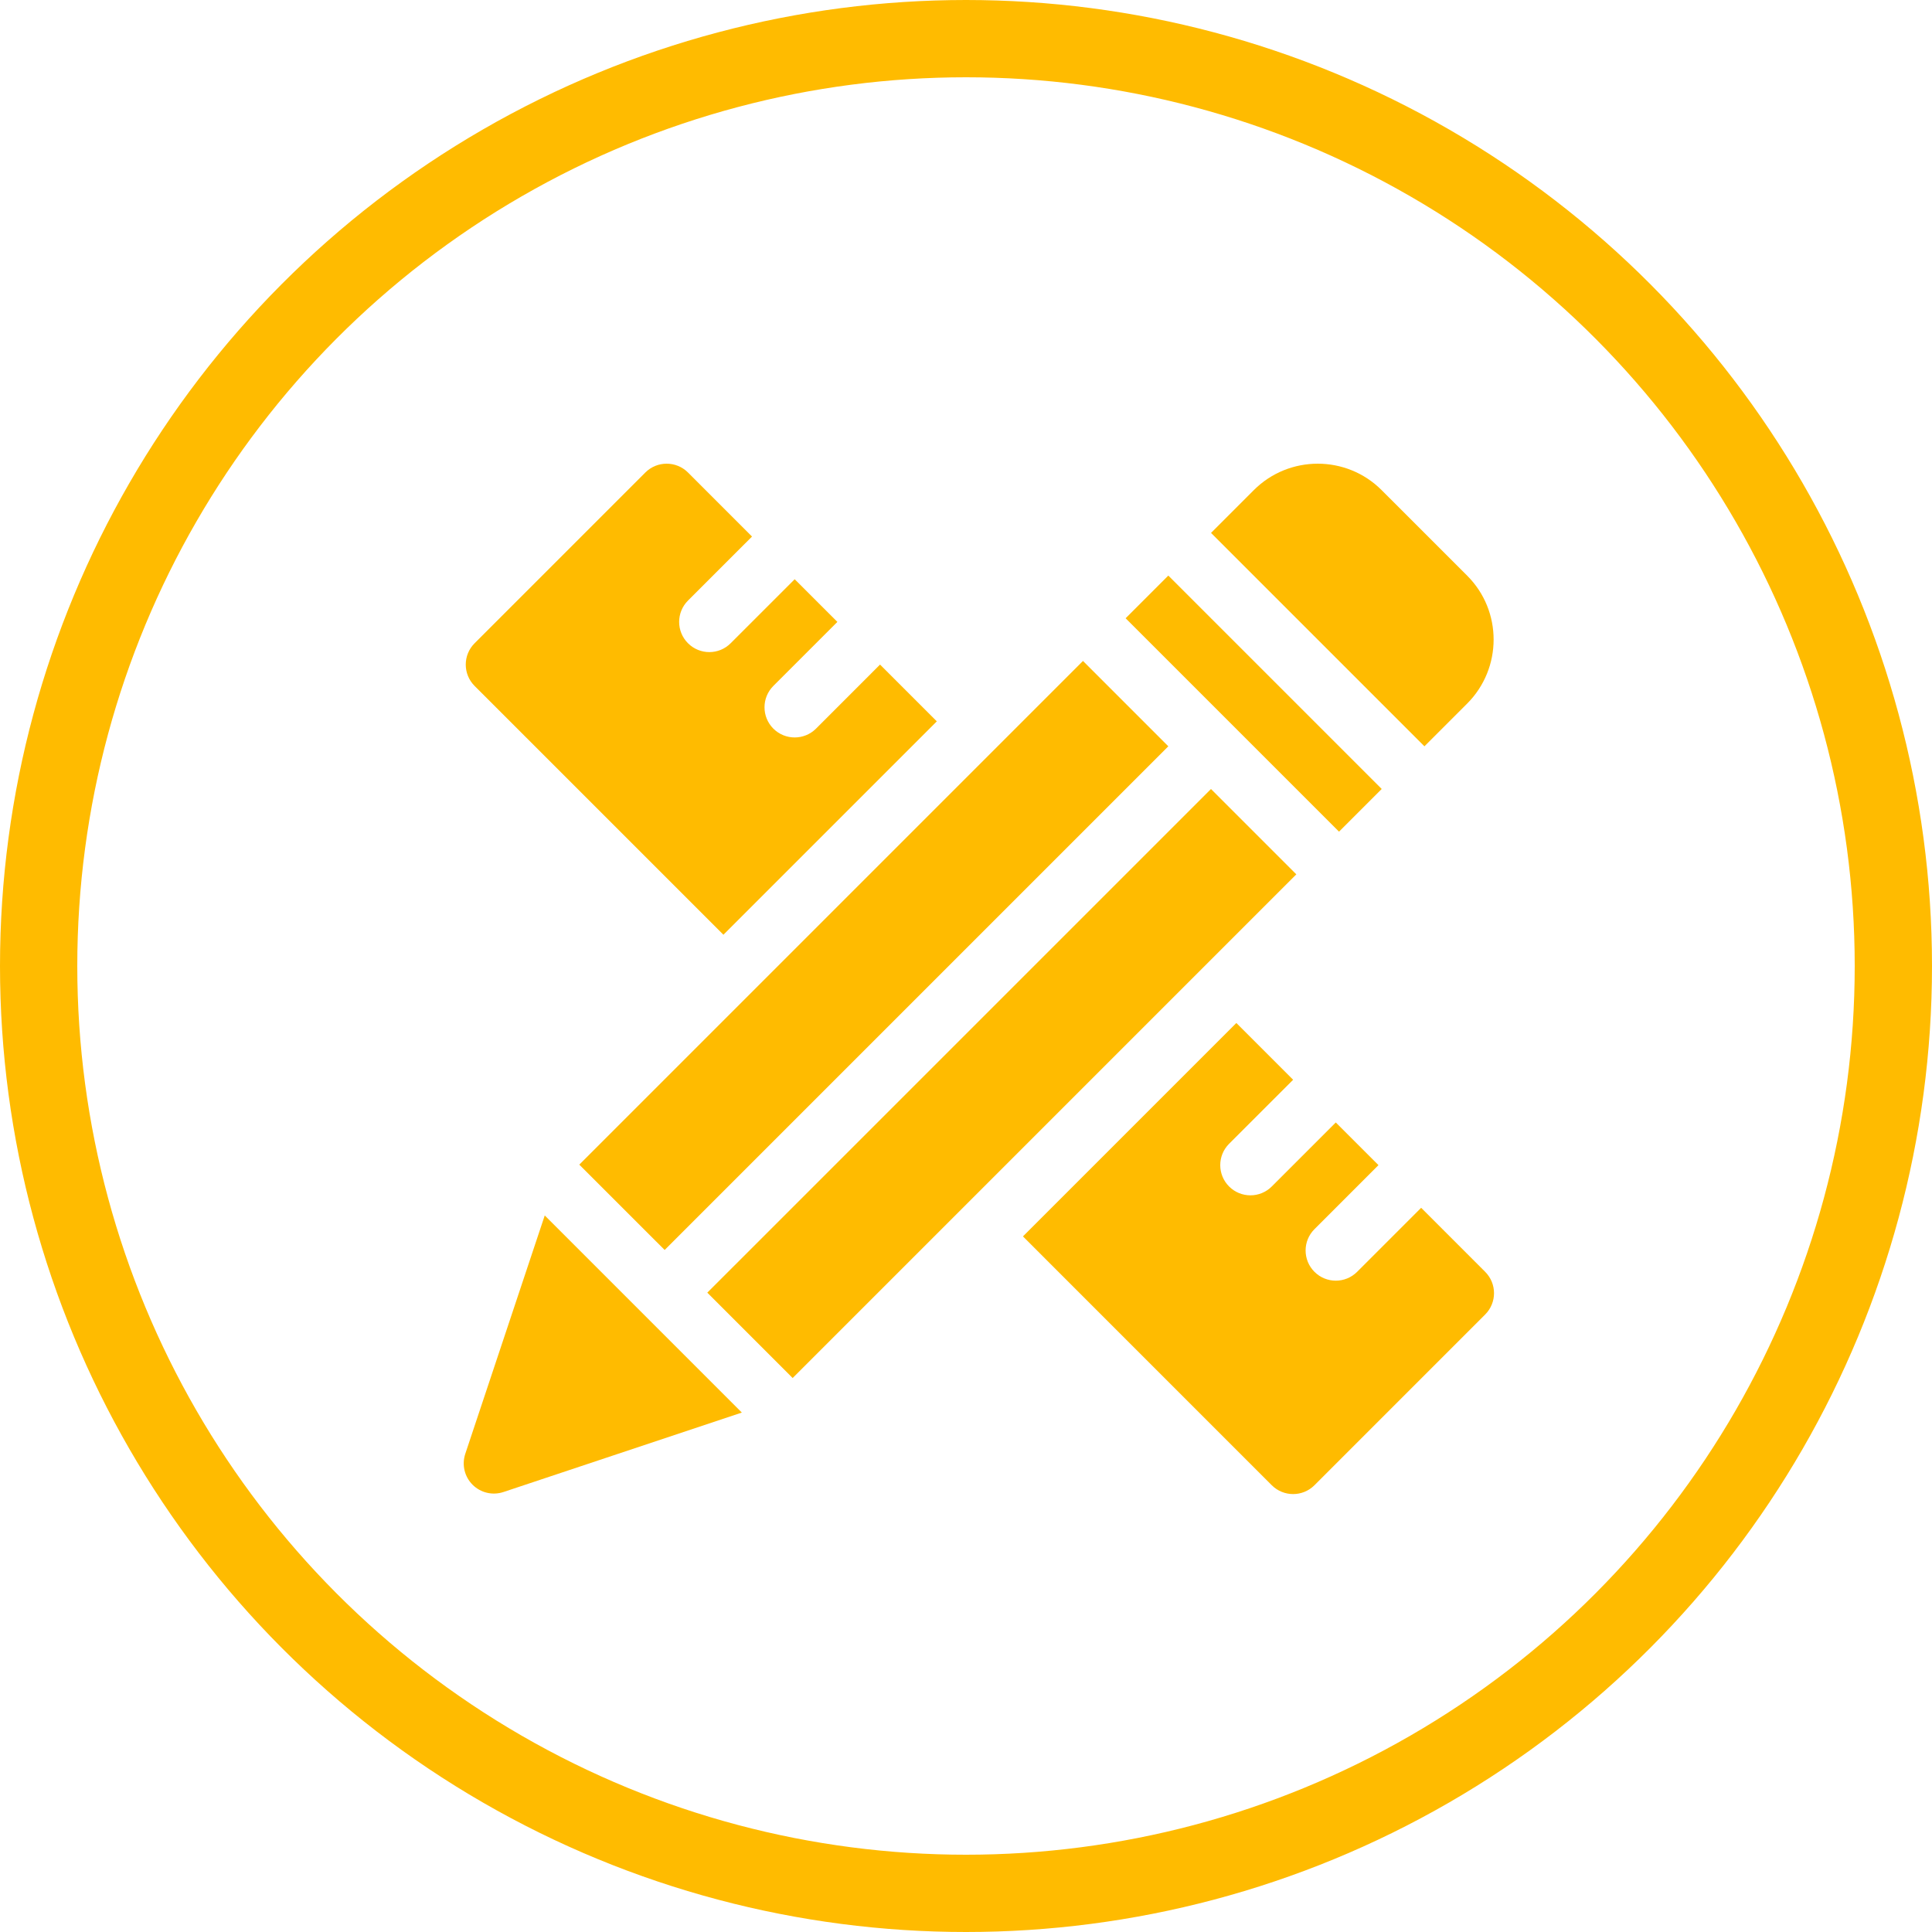 <svg width="75" height="75" viewBox="0 0 75 75" fill="none" xmlns="http://www.w3.org/2000/svg">
<circle cx="37.5" cy="37.5" r="36" stroke="#FFBB00" stroke-width="3"/>
<path d="M57.654 49.372L55.169 46.887L52.684 49.372C52.226 49.83 51.485 49.83 51.027 49.372C50.569 48.914 50.569 48.173 51.027 47.716L53.512 45.23L51.855 43.574L49.37 46.059C48.912 46.517 48.171 46.517 47.713 46.059C47.256 45.601 47.255 44.86 47.713 44.402L50.199 41.917L47.995 39.713L39.711 47.997L49.37 57.657C49.828 58.114 50.569 58.114 51.027 57.657L57.654 51.029C58.112 50.571 58.112 49.83 57.654 49.372Z" fill="#FFBB00"/>
<path d="M47.01 30.629L27.457 50.181L30.771 53.495L50.323 33.942L47.01 30.629Z" fill="#FFBB00"/>
<path d="M42.041 25.658L22.488 45.211L25.802 48.524L45.354 28.972L42.041 25.658Z" fill="#FFBB00"/>
<path d="M45.354 22.344L43.697 24.001L51.981 32.285L53.638 30.628L45.354 22.344Z" fill="#FFBB00"/>
<path d="M56.958 22.35L53.633 19.025C52.266 17.658 50.041 17.659 48.673 19.026L47.012 20.688L55.296 28.972L56.953 27.315C58.323 25.944 58.326 23.717 56.958 22.35Z" fill="#FFBB00"/>
<path d="M21.147 47.184L18.062 56.438C17.922 56.86 18.031 57.323 18.345 57.637C18.659 57.951 19.122 58.06 19.544 57.92L28.798 54.836L21.147 47.184Z" fill="#FFBB00"/>
<path d="M34.163 25.799L31.678 28.285C31.22 28.742 30.479 28.742 30.021 28.285C29.564 27.827 29.564 27.086 30.021 26.628L32.507 24.142L30.85 22.486L28.364 24.971C27.907 25.429 27.166 25.429 26.708 24.971C26.25 24.513 26.25 23.772 26.708 23.314L29.193 20.829L26.708 18.343C26.25 17.886 25.509 17.886 25.051 18.343L18.424 24.971C17.966 25.429 17.966 26.17 18.424 26.628L28.083 36.287L36.367 28.003L34.163 25.799Z" fill="#FFBB00"/>
</svg>
